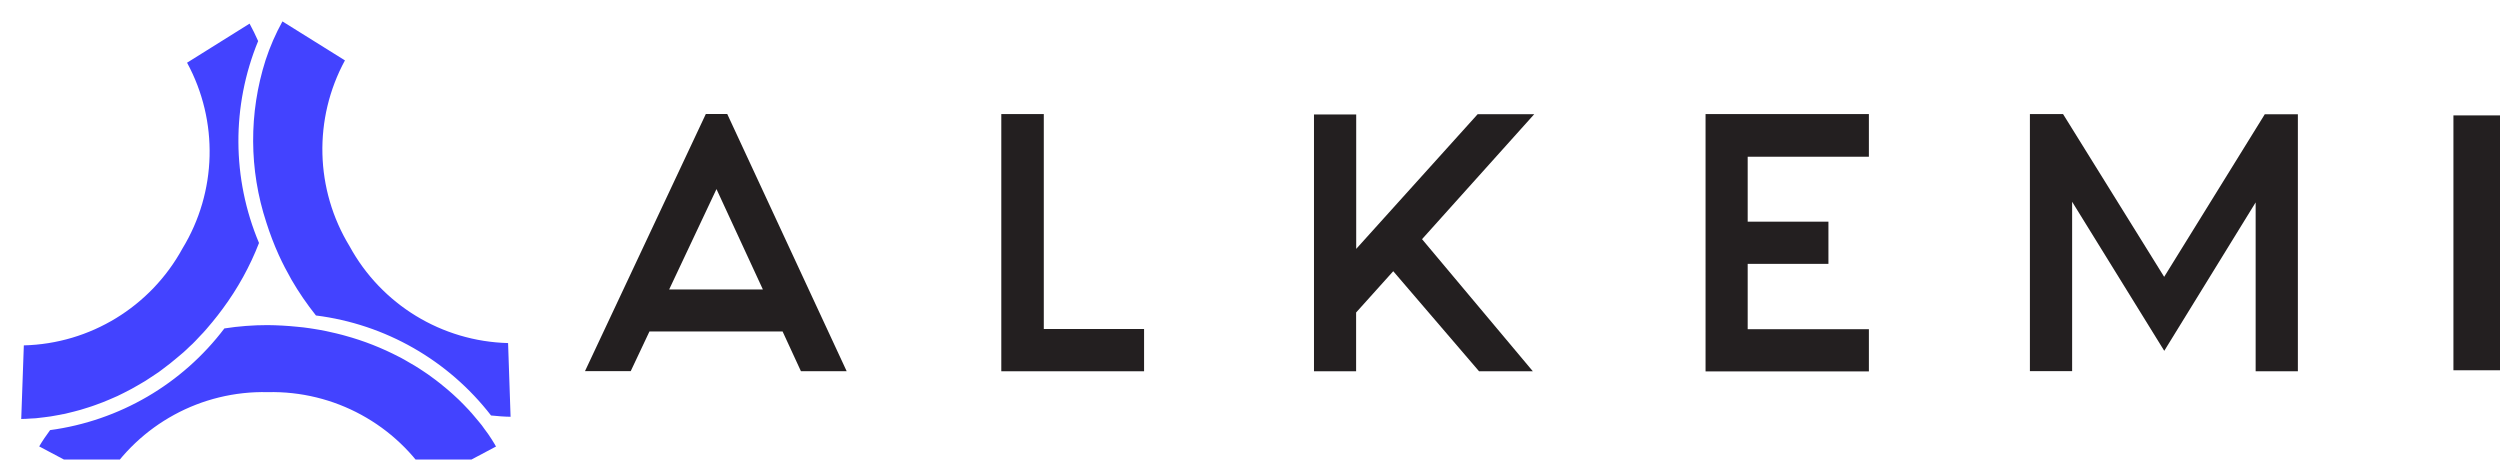 <?xml version="1.0" encoding="UTF-8"?><svg id="b" xmlns="http://www.w3.org/2000/svg" viewBox="0 0 270 49.63"><g id="c"><g id="d"><path id="e" d="M78.55,12.33l12.89,27.76h-4.94l-1.98-4.29h-14.38l-2.02,4.28h-4.94l13.05-27.77h2.33Zm-6.28,18.93h10.12l-5.01-10.84-5.11,10.84Zm51.29,4.28v4.56h-15.42V12.32h4.59v23.21h10.82Zm36.18,4.56l-9.27-10.81-4.01,4.46v6.35h-4.55V12.36h4.56v14.52l13.12-14.55h6.11l-12.12,13.5,11.97,14.27h-5.81Zm42.1-23.17h-13.09v7.01h8.72v4.56h-8.72v7.05h13.09v4.56h-17.64V12.32h17.64v4.59Zm42.78-4.59h3.55v27.76h-4.56V21.86l-9.87,16.03-9.95-16.1v18.29h-4.56V12.32h3.58l10.92,17.58,10.88-17.58Zm20.35,.12h5.03v27.53h-5.03V12.44Z" fill="#231f20"/><path id="f" d="M3.2,42.67c-.23,.03-.45,.06-.68,.09,.23-.03,.46-.05,.68-.09Zm.91-.16c.15-.03,.29-.05,.44-.08h0l-.45,.08Zm-2.53,.36c-.19,.02-.37,.02-.56,.03,.18-.01,.37-.02,.56-.03Zm18.09-9.26h.01c.12-.14,.25-.28,.37-.42-.12,.14-.25,.27-.38,.42Zm.98-1.13c.19-.23,.39-.47,.57-.71-.19,.24-.38,.48-.57,.71Zm11,.74l-.45-.07c.16,.02,.31,.05,.45,.07Zm17.28,9.41c-.11-.13-.22-.27-.34-.4h-.01c.12,.13,.23,.26,.35,.4Zm1.5,1.92c.26,.38,.52,.77,.75,1.17-.23-.39-.49-.78-.75-1.17Zm-17.05-11.01c-.13-.03-.26-.06-.4-.09,.13,.03,.27,.06,.4,.09Zm16.07,9.71c.19,.24,.37,.49,.56,.73-.18-.24-.36-.49-.56-.73Zm-44.91-.82l.27-.06c-.09,.02-.17,.03-.26,.05h0Zm14.9-8.58l.23-.24h-.01c-.08,.08-.15,.16-.22,.24Zm-5.41,4.59c-.22,.14-.43,.29-.64,.42,.22-.14,.43-.28,.64-.42Zm4.77-3.91c-.2,.21-.41,.4-.62,.6,.21-.2,.42-.4,.62-.6Zm-6.23,4.82c-.22,.13-.44,.26-.67,.38,.22-.12,.44-.25,.67-.38Zm-1.5,.81c-.23,.11-.45,.23-.69,.34,.23-.11,.46-.22,.69-.34Zm6.43-4.39c-.21,.19-.43,.36-.64,.54,.21-.17,.43-.36,.64-.54Zm-2.24,1.81c-.15,.11-.29,.22-.44,.33,.15-.1,.29-.21,.44-.33Zm-5.73,3.28c-.23,.1-.47,.2-.7,.29,.24-.09,.47-.19,.7-.29Zm-3.14,1.12c-.24,.07-.48,.13-.71,.19,.24-.06,.48-.12,.71-.19Zm1.59-.51c-.24,.08-.47,.16-.71,.24,.23-.08,.47-.16,.71-.24Zm26.72-7.6c.1,.03,.19,.06,.29,.08-.1-.03-.19-.06-.29-.08Zm11.32,5.88c.18,.16,.37,.32,.55,.48-.18-.16-.36-.32-.55-.48Zm-1.28-1.03c.18,.14,.36,.27,.54,.42-.18-.14-.36-.28-.54-.42Zm2.5,2.13c.18,.18,.36,.36,.54,.54-.18-.18-.36-.37-.54-.54Zm-3.82-3.07c.17,.11,.35,.23,.52,.35-.18-.12-.35-.23-.52-.35Zm-2.61-1.54l.2,.1c-.07-.03-.13-.07-.2-.1Zm1.24,.69c.15,.09,.3,.17,.45,.26-.15-.09-.3-.18-.45-.26Zm6.51,5.3h.01c-.07-.07-.13-.14-.2-.21,.06,.07,.12,.14,.18,.21Zm2.61,3.49c-.24-.4-.49-.78-.75-1.17-.13-.19-.28-.38-.42-.57-.18-.25-.36-.49-.56-.73-.17-.21-.35-.42-.52-.62-.12-.14-.23-.27-.35-.4-.07-.07-.12-.14-.18-.21-.2-.22-.4-.42-.6-.63-.18-.18-.36-.36-.54-.54-.22-.21-.44-.42-.67-.62-.18-.16-.36-.32-.55-.48-.24-.21-.49-.41-.74-.61-.18-.14-.36-.28-.54-.42-.27-.2-.54-.4-.82-.6-.17-.12-.34-.23-.52-.35-.3-.2-.6-.4-.92-.59-.15-.09-.3-.17-.45-.26-.35-.2-.69-.41-1.05-.6l-.2-.1c-1.85-.96-3.8-1.73-5.82-2.28-.1-.03-.19-.06-.29-.08-.44-.12-.89-.22-1.34-.32h0c-.13-.03-.27-.06-.4-.09-.44-.09-.88-.17-1.33-.24l-.45-.07c-.45-.07-.89-.12-1.35-.16-1.07-.11-2.14-.17-3.21-.18-1.56,0-3.12,.12-4.66,.36-4.56,6.02-11.34,9.97-18.82,10.98-.42,.57-.82,1.15-1.18,1.76l7.05,3.74c3.75-6.11,10.46-9.77,17.63-9.6,7.17-.17,13.89,3.49,17.63,9.6l7.03-3.73c-.04-.07-.08-.12-.12-.19ZM25.59,2.13c-.29-.64-.59-1.28-.93-1.89l-6.75,4.22c3.42,6.3,3.23,13.95-.5,20.07-3.44,6.29-9.97,10.28-17.13,10.46l-.28,7.95c.34,0,.68-.03,1.02-.05,.19-.01,.37-.02,.56-.03,.31-.03,.62-.07,.93-.11,.23-.03,.45-.05,.68-.09,.3-.05,.6-.11,.9-.16,.15-.03,.3-.06,.45-.09,.09-.02,.17-.03,.26-.05,.3-.07,.59-.14,.89-.22,.24-.06,.48-.12,.71-.19,.29-.08,.58-.17,.87-.27,.24-.08,.48-.15,.71-.24,.29-.1,.57-.21,.86-.32,.23-.09,.47-.19,.7-.29,.28-.12,.56-.24,.85-.37,.23-.11,.46-.22,.69-.34,.28-.14,.56-.28,.83-.43,.22-.12,.45-.25,.67-.38,.27-.15,.55-.31,.82-.48,.22-.14,.43-.28,.64-.42,.27-.18,.54-.35,.8-.53,.15-.11,.29-.22,.44-.33,.54-.4,1.08-.82,1.6-1.27,.21-.18,.43-.36,.64-.54s.45-.42,.67-.63,.42-.39,.62-.6,.43-.45,.63-.67c.07-.08,.15-.16,.22-.24,.13-.14,.26-.28,.38-.42,.2-.23,.4-.47,.6-.71s.39-.47,.57-.71,.38-.49,.56-.74c1.61-2.18,2.93-4.56,3.91-7.09-2.93-6.96-2.97-14.8-.1-21.79h0Zm27,32.61c-7.17-.18-13.7-4.17-17.13-10.46-3.73-6.12-3.92-13.77-.5-20.07L28.21,0c-.74,1.34-1.35,2.74-1.82,4.18-1.82,5.71-1.79,11.84,.08,17.53,.38,1.2,.83,2.38,1.35,3.53,.41,.9,.87,1.78,1.37,2.66,.78,1.35,1.67,2.64,2.64,3.86,7.49,.94,14.29,4.83,18.91,10.8,.7,.07,1.4,.13,2.11,.14l-.27-7.96Z" transform="translate(2.293 2.312)" fill="#4343ff"/></g></g></svg>
